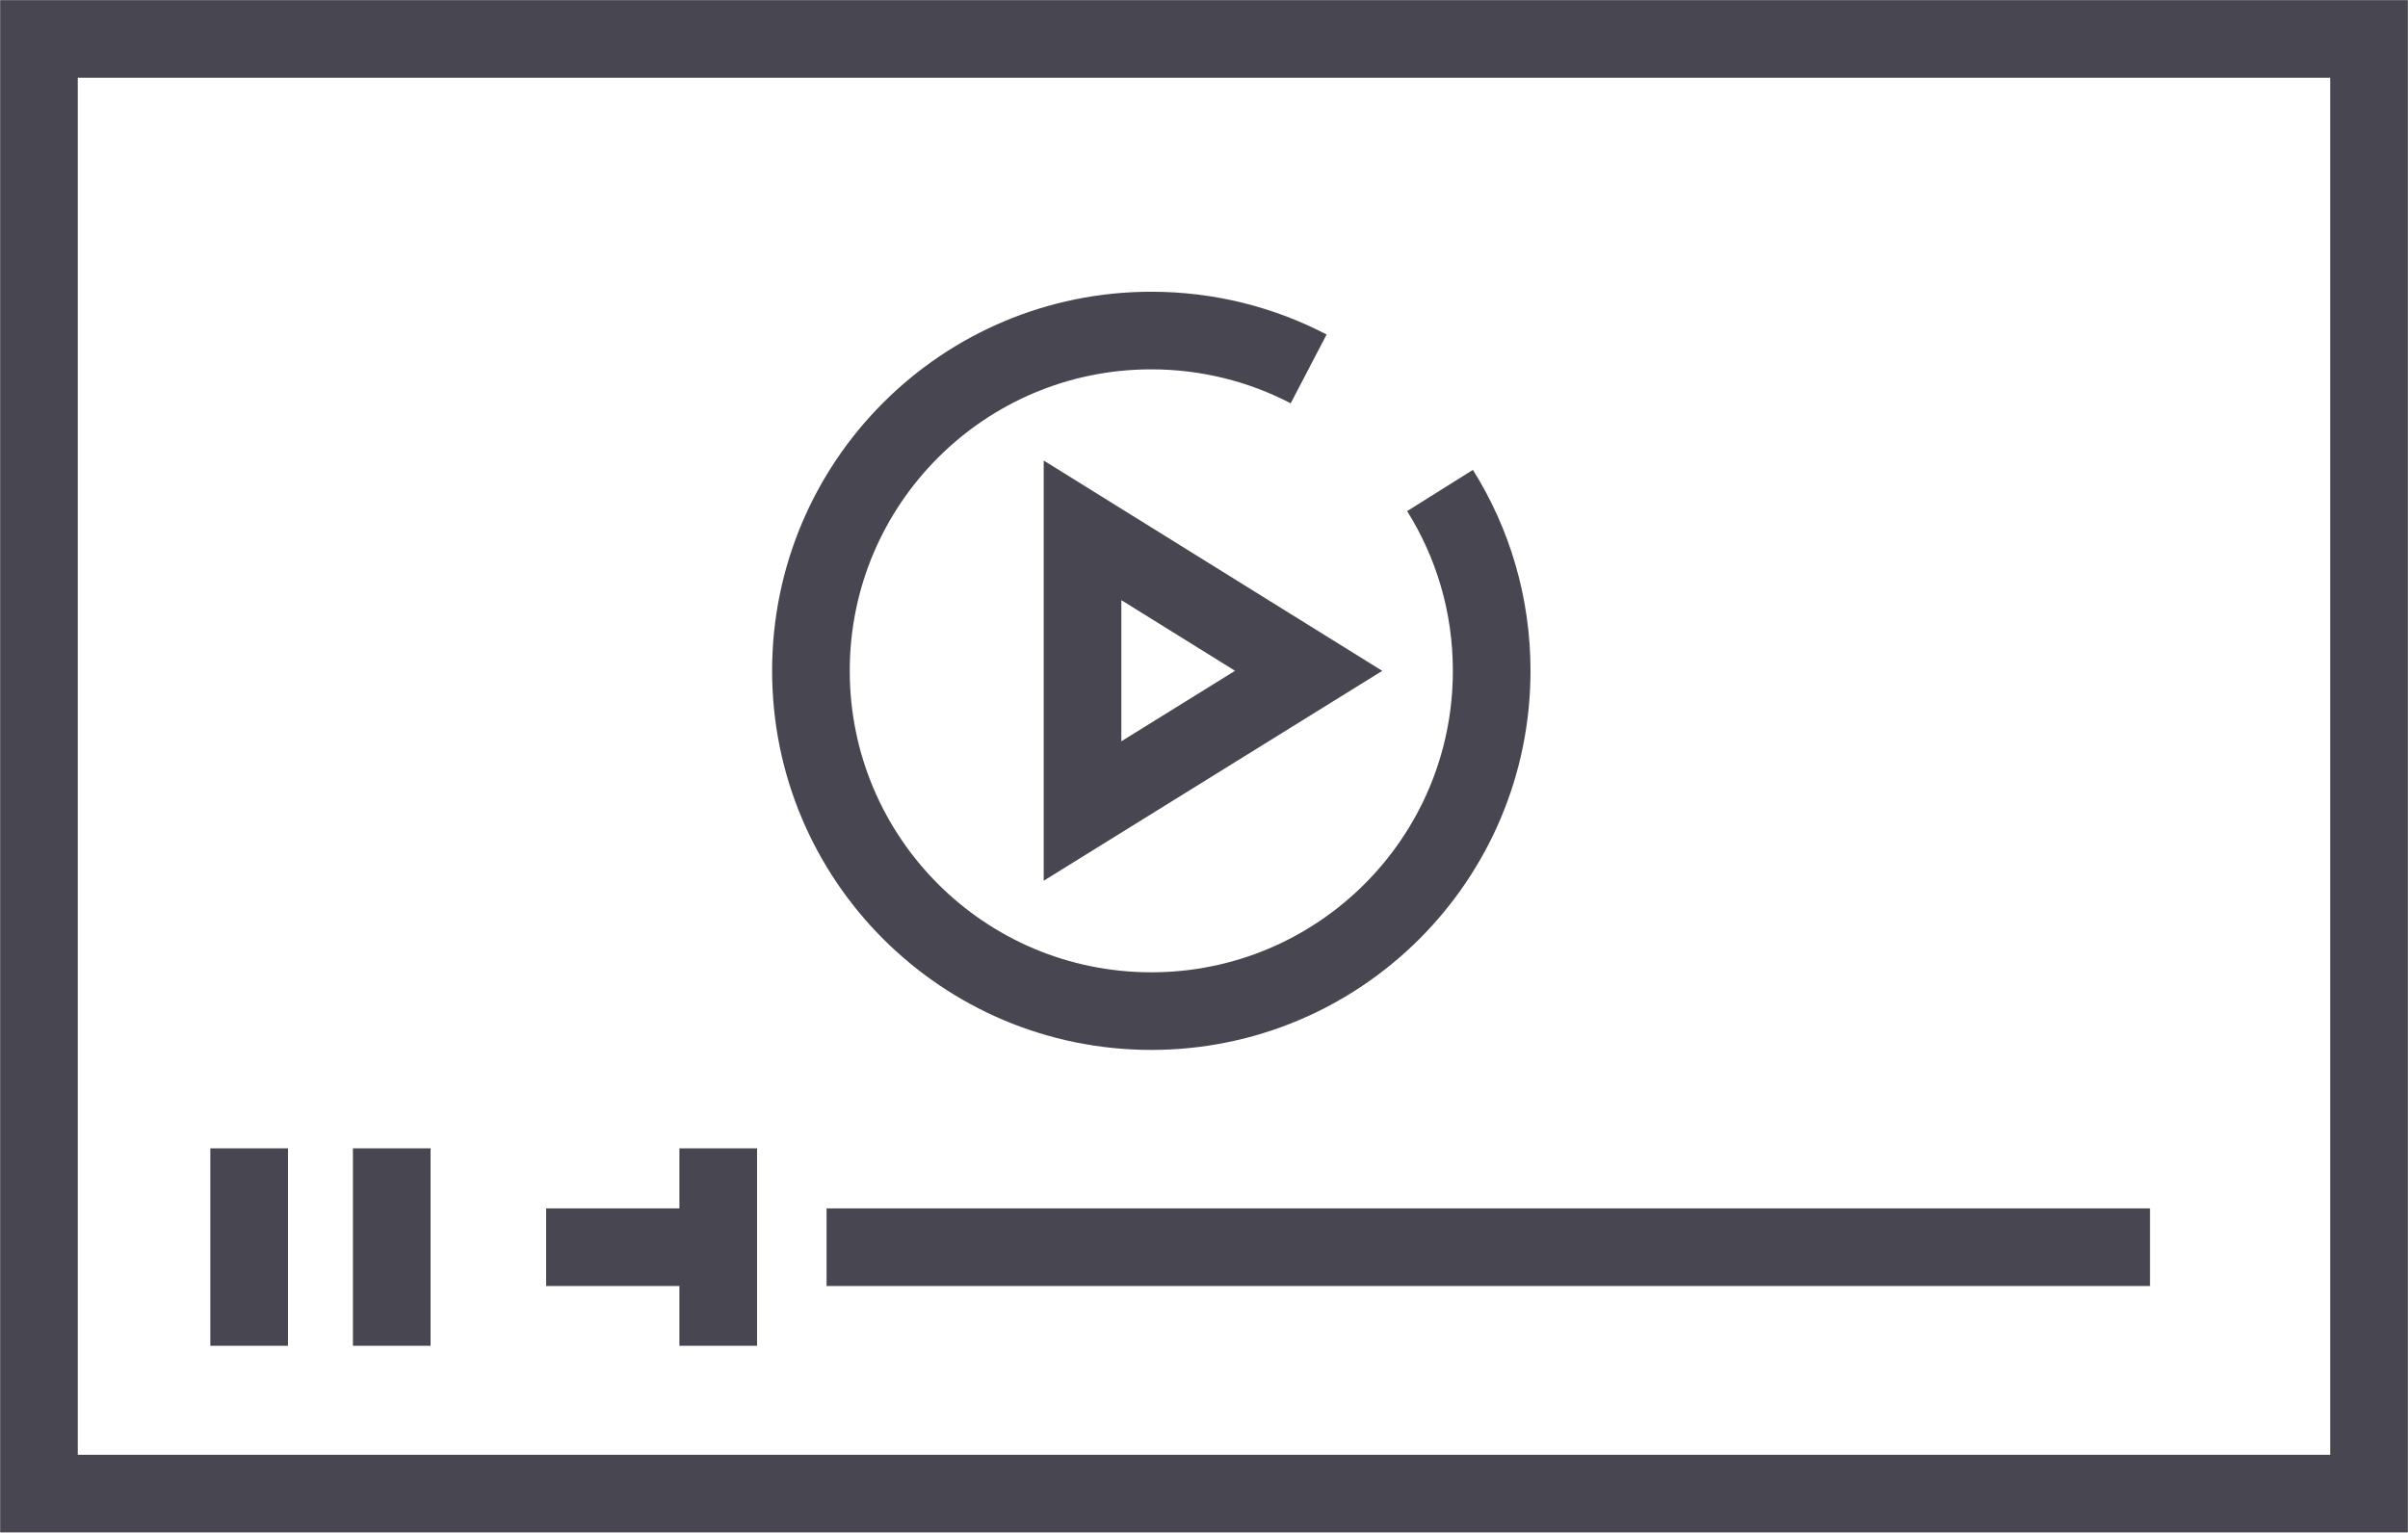 <?xml version="1.0" encoding="UTF-8"?>
<svg id="Layer_2" data-name="Layer 2" xmlns="http://www.w3.org/2000/svg" viewBox="0 0 81.57 51.93">
  <defs>
    <style>
      .cls-1 {
        fill: none;
        stroke: #484751;
        stroke-miterlimit: 10;
        stroke-width: 2.63px;
      }
    </style>
  </defs>
  <g id="Icons">
    <rect class="cls-1" x="16.14" y="-13.5" width="49.29" height="78.93" transform="translate(66.75 -14.82) rotate(90)"/>
    <polygon class="cls-1" points="36.67 17.97 36.67 27.48 44.33 22.73 36.67 17.97"/>
    <line class="cls-1" x1="28" y1="42.26" x2="72.83" y2="42.26"/>
    <line class="cls-1" x1="18.5" y1="42.26" x2="23.17" y2="42.26"/>
    <line class="cls-1" x1="24.33" y1="45.6" x2="24.33" y2="38.91"/>
    <line class="cls-1" x1="13.27" y1="45.6" x2="13.27" y2="38.91"/>
    <line class="cls-1" x1="8.44" y1="45.6" x2="8.44" y2="38.91"/>
    <path class="cls-1" d="M48.78,16.62c1.11,1.77,1.75,3.86,1.75,6.11,0,6.37-5.16,11.53-11.53,11.53s-11.53-5.16-11.53-11.53,5.16-11.53,11.53-11.53c1.92,0,3.74.47,5.33,1.3"/>
  </g>
</svg>
